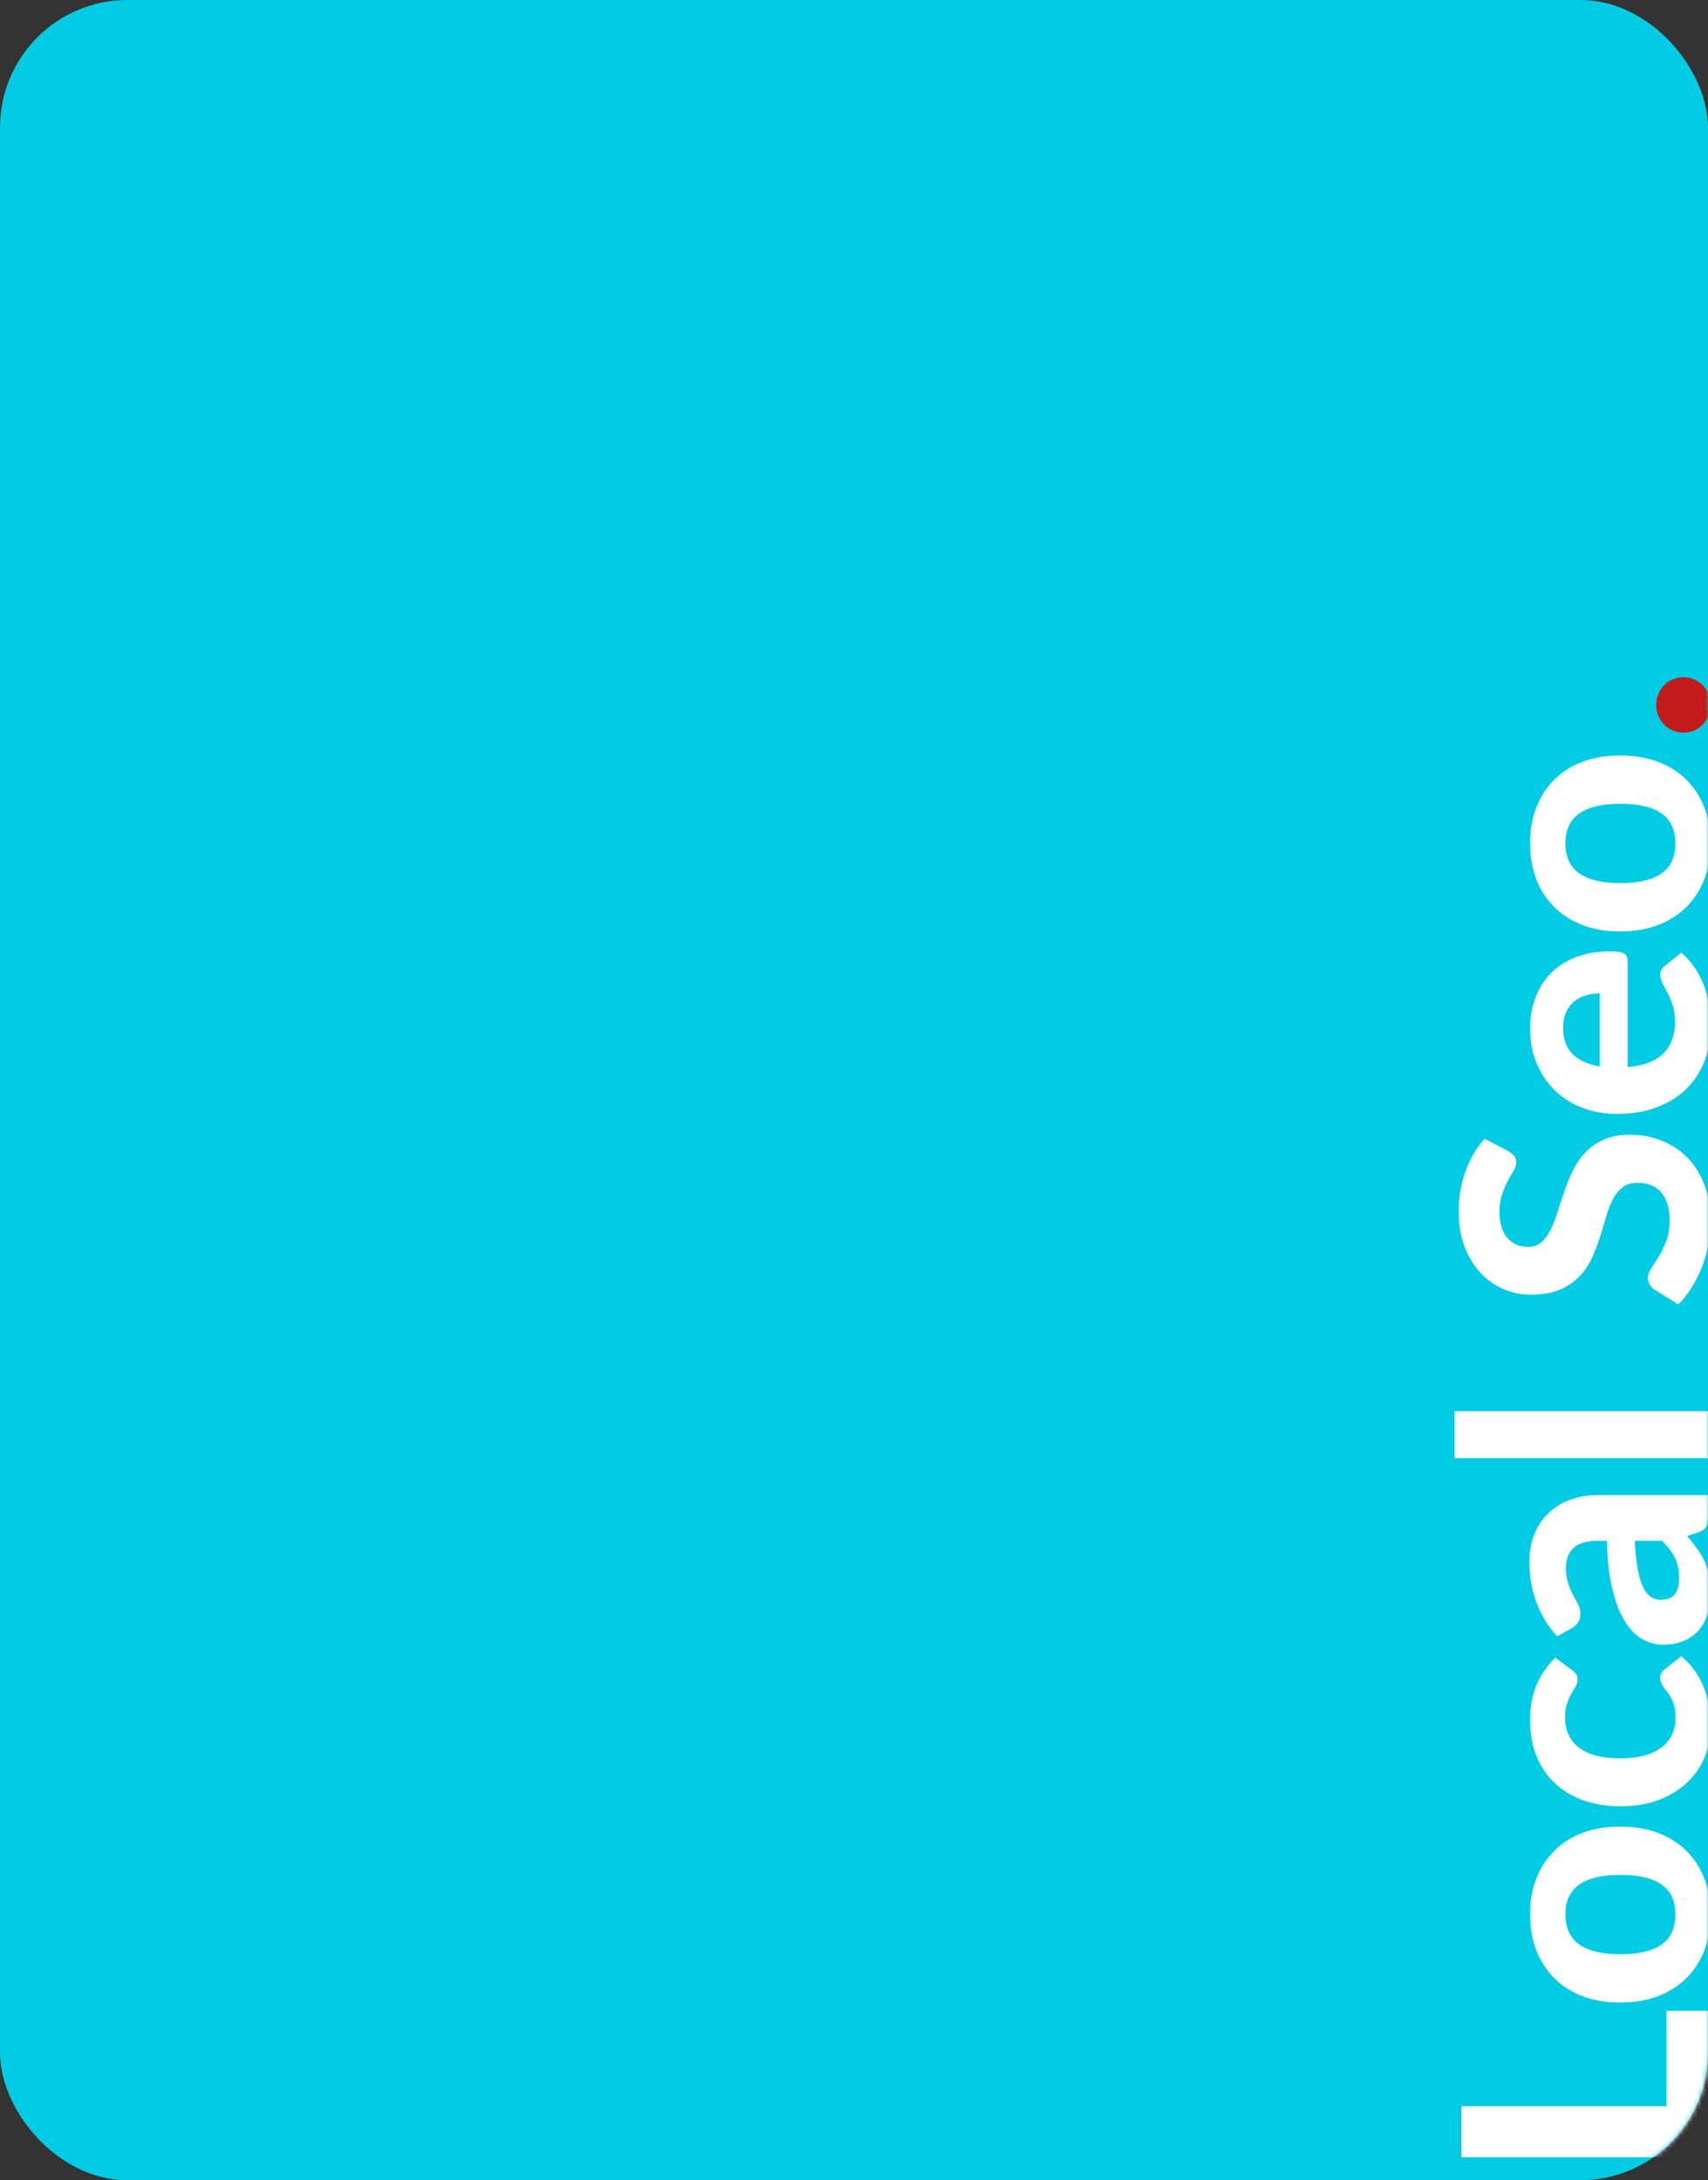 <svg xmlns="http://www.w3.org/2000/svg" width="402" height="513" viewBox="0 0 402 513" fill="none"><rect x="0" y="0" width="402" height="513" fill="#333333" stroke="none"/><rect width="402" height="513" rx="30" fill="#02CCE4"></rect><mask id="mask0_4918_1397" style="mask-type:alpha" maskUnits="userSpaceOnUse" x="0" y="0" width="402" height="513"><rect width="402" height="513" rx="30" fill="#02CCE4"></rect></mask><g mask="url(#mask0_4918_1397)"><path d="M392.24 473.152L402 473.152L402 507.592L343.96 507.592L343.96 495.592L392.24 495.592L392.24 473.152ZM360.12 450.434C360.12 447.34 360.613 444.527 361.6 441.994C362.587 439.46 364 437.287 365.84 435.474C367.653 433.66 369.867 432.26 372.48 431.274C375.093 430.287 378.04 429.794 381.32 429.794C384.6 429.794 387.56 430.287 390.2 431.274C392.813 432.26 395.04 433.66 396.88 435.474C398.72 437.287 400.133 439.46 401.12 441.994C402.107 444.527 402.6 447.34 402.6 450.434C402.6 453.554 402.107 456.394 401.12 458.954C400.133 461.487 398.72 463.66 396.88 465.474C395.04 467.287 392.813 468.7 390.2 469.714C387.56 470.7 384.6 471.194 381.32 471.194C378.04 471.194 375.093 470.7 372.48 469.714C369.867 468.7 367.653 467.287 365.84 465.474C364 463.66 362.587 461.487 361.6 458.954C360.613 456.394 360.12 453.554 360.12 450.434ZM394.32 450.434C394.32 447.287 393.24 444.954 391.08 443.434C388.893 441.914 385.653 441.154 381.36 441.154C377.093 441.154 373.88 441.914 371.72 443.434C369.533 444.954 368.44 447.287 368.44 450.434C368.44 453.66 369.533 456.034 371.72 457.554C373.88 459.074 377.093 459.834 381.36 459.834C385.653 459.834 388.893 459.074 391.08 457.554C393.24 456.034 394.32 453.66 394.32 450.434ZM369.96 392.942C370.387 393.262 370.72 393.582 370.96 393.902C371.173 394.222 371.28 394.675 371.28 395.262C371.28 395.795 371.133 396.315 370.84 396.822C370.52 397.302 370.187 397.862 369.84 398.502C369.467 399.142 369.133 399.902 368.84 400.782C368.52 401.662 368.36 402.755 368.36 404.062C368.36 405.715 368.667 407.155 369.28 408.382C369.867 409.582 370.72 410.582 371.84 411.382C372.96 412.182 374.32 412.782 375.92 413.182C377.52 413.555 379.32 413.742 381.32 413.742C385.533 413.742 388.76 412.902 391 411.222C393.24 409.515 394.36 407.195 394.36 404.262C394.36 403.249 394.28 402.382 394.12 401.662C393.933 400.915 393.707 400.275 393.44 399.742C393.173 399.182 392.88 398.702 392.56 398.302C392.24 397.902 391.947 397.529 391.68 397.182C391.413 396.809 391.2 396.449 391.04 396.102C390.853 395.729 390.76 395.315 390.76 394.862C390.76 394.009 391.08 393.342 391.72 392.862L395.72 389.702C397.08 390.875 398.213 392.129 399.12 393.462C400 394.795 400.707 396.182 401.24 397.622C401.747 399.035 402.093 400.475 402.28 401.942C402.493 403.409 402.6 404.862 402.6 406.302C402.6 408.835 402.133 411.235 401.2 413.502C400.24 415.769 398.853 417.755 397.04 419.462C395.227 421.169 393 422.529 390.36 423.542C387.72 424.529 384.707 425.022 381.32 425.022C378.307 425.022 375.507 424.582 372.92 423.702C370.333 422.822 368.093 421.529 366.2 419.822C364.307 418.115 362.827 416.009 361.76 413.502C360.667 410.969 360.12 408.049 360.12 404.742C360.12 401.595 360.627 398.835 361.64 396.462C362.653 394.089 364.12 391.955 366.04 390.062L369.96 392.942ZM384.76 362.552C384.893 365.245 385.133 367.485 385.48 369.272C385.8 371.059 386.227 372.485 386.76 373.552C387.293 374.592 387.907 375.339 388.6 375.792C389.267 376.219 390 376.432 390.8 376.432C392.4 376.432 393.533 375.992 394.2 375.112C394.867 374.205 395.2 372.952 395.2 371.352C395.2 369.512 394.88 367.925 394.24 366.592C393.573 365.232 392.547 363.885 391.16 362.552L384.76 362.552ZM366.48 385.032C364.293 382.605 362.667 379.925 361.6 376.992C360.507 374.059 359.96 370.885 359.96 367.472C359.96 365.019 360.36 362.832 361.16 360.912C361.96 358.965 363.08 357.325 364.52 355.992C365.933 354.632 367.627 353.592 369.6 352.872C371.573 352.152 373.733 351.792 376.08 351.792L402 351.792L402 356.832C402 357.872 401.853 358.672 401.56 359.232C401.267 359.765 400.653 360.205 399.72 360.552L397.08 361.432C397.987 362.472 398.787 363.485 399.48 364.472C400.173 365.432 400.76 366.432 401.24 367.472C401.693 368.512 402.04 369.632 402.28 370.832C402.52 372.005 402.64 373.325 402.64 374.792C402.64 376.605 402.4 378.259 401.92 379.752C401.44 381.245 400.733 382.539 399.8 383.632C398.84 384.699 397.653 385.525 396.24 386.112C394.827 386.699 393.2 386.992 391.36 386.992C389.84 386.992 388.32 386.605 386.8 385.832C385.28 385.059 383.907 383.739 382.68 381.872C381.427 379.979 380.4 377.472 379.6 374.352C378.773 371.205 378.307 367.272 378.2 362.552L376.08 362.552C373.493 362.552 371.6 363.099 370.4 364.192C369.173 365.285 368.56 366.859 368.56 368.912C368.56 370.432 368.747 371.699 369.12 372.712C369.467 373.725 369.853 374.619 370.28 375.392C370.68 376.139 371.067 376.845 371.44 377.512C371.787 378.179 371.96 378.952 371.96 379.832C371.96 380.605 371.773 381.259 371.4 381.792C371 382.299 370.533 382.725 370 383.072L366.48 385.032ZM342.36 332.054L402 332.054L402 343.094L342.36 343.094L342.36 332.054ZM355.08 270.917C355.693 271.291 356.147 271.677 356.44 272.077C356.707 272.451 356.84 272.944 356.84 273.557C356.84 274.144 356.64 274.784 356.24 275.477C355.813 276.144 355.36 276.931 354.88 277.837C354.4 278.744 353.96 279.784 353.56 280.957C353.133 282.131 352.92 283.504 352.92 285.077C352.92 287.851 353.547 289.931 354.8 291.317C356.027 292.704 357.64 293.397 359.64 293.397C360.92 293.397 361.987 293.024 362.84 292.277C363.667 291.504 364.387 290.504 365 289.277C365.613 288.024 366.16 286.611 366.64 285.037C367.12 283.464 367.653 281.851 368.24 280.197C368.8 278.544 369.467 276.931 370.24 275.357C371.013 273.784 371.987 272.384 373.16 271.157C374.333 269.904 375.773 268.904 377.48 268.157C379.16 267.384 381.213 266.997 383.64 266.997C386.28 266.997 388.76 267.464 391.08 268.397C393.373 269.304 395.387 270.624 397.12 272.357C398.827 274.091 400.173 276.237 401.16 278.797C402.147 281.331 402.64 284.211 402.64 287.437C402.64 289.277 402.453 291.117 402.08 292.957C401.707 294.771 401.187 296.531 400.52 298.237C399.853 299.917 399.053 301.504 398.12 302.997C397.187 304.491 396.147 305.797 395 306.917L389.32 303.397C388.893 303.104 388.547 302.717 388.28 302.237C387.987 301.757 387.84 301.251 387.84 300.717C387.84 299.997 388.107 299.237 388.64 298.437C389.173 297.637 389.76 296.717 390.4 295.677C391.04 294.637 391.627 293.437 392.16 292.077C392.693 290.691 392.96 289.037 392.96 287.117C392.96 284.317 392.32 282.157 391.04 280.637C389.76 279.091 387.853 278.317 385.32 278.317C383.853 278.317 382.667 278.704 381.76 279.477C380.853 280.224 380.093 281.211 379.48 282.437C378.867 283.664 378.347 285.064 377.92 286.637C377.467 288.211 376.973 289.824 376.44 291.477C375.907 293.131 375.267 294.744 374.52 296.317C373.773 297.891 372.787 299.291 371.56 300.517C370.333 301.744 368.813 302.744 367 303.517C365.187 304.264 362.933 304.637 360.24 304.637C358.08 304.637 355.987 304.211 353.96 303.357C351.933 302.504 350.133 301.251 348.56 299.597C346.987 297.944 345.72 295.917 344.76 293.517C343.8 291.091 343.32 288.317 343.32 285.197C343.32 281.704 343.867 278.477 344.96 275.517C346.027 272.531 347.52 270.011 349.44 267.957L355.08 270.917ZM376.52 233.733C375.373 233.733 374.28 233.893 373.24 234.213C372.2 234.506 371.28 234.986 370.48 235.653C369.68 236.32 369.053 237.16 368.6 238.173C368.12 239.186 367.88 240.4 367.88 241.813C367.88 244.453 368.627 246.52 370.12 248.013C371.613 249.506 373.747 250.48 376.52 250.933L376.52 233.733ZM383.08 251.093C386.947 250.746 389.773 249.653 391.56 247.813C393.347 245.946 394.24 243.52 394.24 240.533C394.24 239.013 394.067 237.706 393.72 236.613C393.347 235.493 392.947 234.52 392.52 233.693C392.067 232.84 391.667 232.08 391.32 231.413C390.947 230.72 390.76 230.04 390.76 229.373C390.76 228.52 391.08 227.853 391.72 227.373L395.72 224.173C397.08 225.346 398.213 226.64 399.12 228.053C400 229.466 400.707 230.933 401.24 232.453C401.747 233.973 402.093 235.506 402.28 237.053C402.493 238.6 402.6 240.093 402.6 241.533C402.6 244.413 402.133 247.106 401.2 249.613C400.24 252.093 398.84 254.266 397 256.133C395.133 257.973 392.827 259.426 390.08 260.493C387.333 261.56 384.147 262.093 380.52 262.093C377.72 262.093 375.08 261.64 372.6 260.733C370.12 259.8 367.96 258.466 366.12 256.733C364.28 255 362.827 252.893 361.76 250.413C360.667 247.933 360.12 245.133 360.12 242.013C360.12 239.373 360.547 236.946 361.4 234.733C362.227 232.493 363.44 230.573 365.04 228.973C366.64 227.346 368.613 226.093 370.96 225.213C373.28 224.306 375.933 223.853 378.92 223.853C379.747 223.853 380.427 223.893 380.96 223.973C381.493 224.053 381.92 224.186 382.24 224.373C382.56 224.56 382.787 224.813 382.92 225.133C383.027 225.453 383.08 225.866 383.08 226.373L383.08 251.093ZM360.12 198.402C360.12 195.309 360.613 192.496 361.6 189.962C362.587 187.429 364 185.256 365.84 183.442C367.653 181.629 369.867 180.229 372.48 179.242C375.093 178.256 378.04 177.762 381.32 177.762C384.6 177.762 387.56 178.256 390.2 179.242C392.813 180.229 395.04 181.629 396.88 183.442C398.72 185.256 400.133 187.429 401.12 189.962C402.107 192.496 402.6 195.309 402.6 198.402C402.6 201.522 402.107 204.362 401.12 206.922C400.133 209.456 398.72 211.629 396.88 213.442C395.04 215.256 392.813 216.669 390.2 217.682C387.56 218.669 384.6 219.162 381.32 219.162C378.04 219.162 375.093 218.669 372.48 217.682C369.867 216.669 367.653 215.256 365.84 213.442C364 211.629 362.587 209.456 361.6 206.922C360.613 204.362 360.12 201.522 360.12 198.402ZM394.32 198.402C394.32 195.256 393.24 192.922 391.08 191.402C388.893 189.882 385.653 189.122 381.36 189.122C377.093 189.122 373.88 189.882 371.72 191.402C369.533 192.922 368.44 195.256 368.44 198.402C368.44 201.629 369.533 204.002 371.72 205.522C373.88 207.042 377.093 207.802 381.36 207.802C385.653 207.802 388.893 207.042 391.08 205.522C393.24 204.002 394.32 201.629 394.32 198.402Z" fill="white"></path><path d="M396.2 172.391C395.32 172.391 394.493 172.231 393.72 171.911C392.92 171.564 392.24 171.097 391.68 170.511C391.093 169.924 390.64 169.244 390.32 168.471C389.973 167.671 389.8 166.804 389.8 165.871C389.8 164.964 389.973 164.111 390.32 163.311C390.64 162.511 391.093 161.817 391.68 161.231C392.24 160.644 392.92 160.191 393.72 159.871C394.493 159.524 395.32 159.351 396.2 159.351C397.107 159.351 397.947 159.524 398.72 159.871C399.493 160.191 400.173 160.644 400.76 161.231C401.32 161.817 401.76 162.511 402.08 163.311C402.4 164.111 402.56 164.964 402.56 165.871C402.56 166.804 402.4 167.671 402.08 168.471C401.76 169.244 401.32 169.924 400.76 170.511C400.173 171.097 399.493 171.564 398.72 171.911C397.947 172.231 397.107 172.391 396.2 172.391Z" fill="#C31B1B"></path></g></svg>